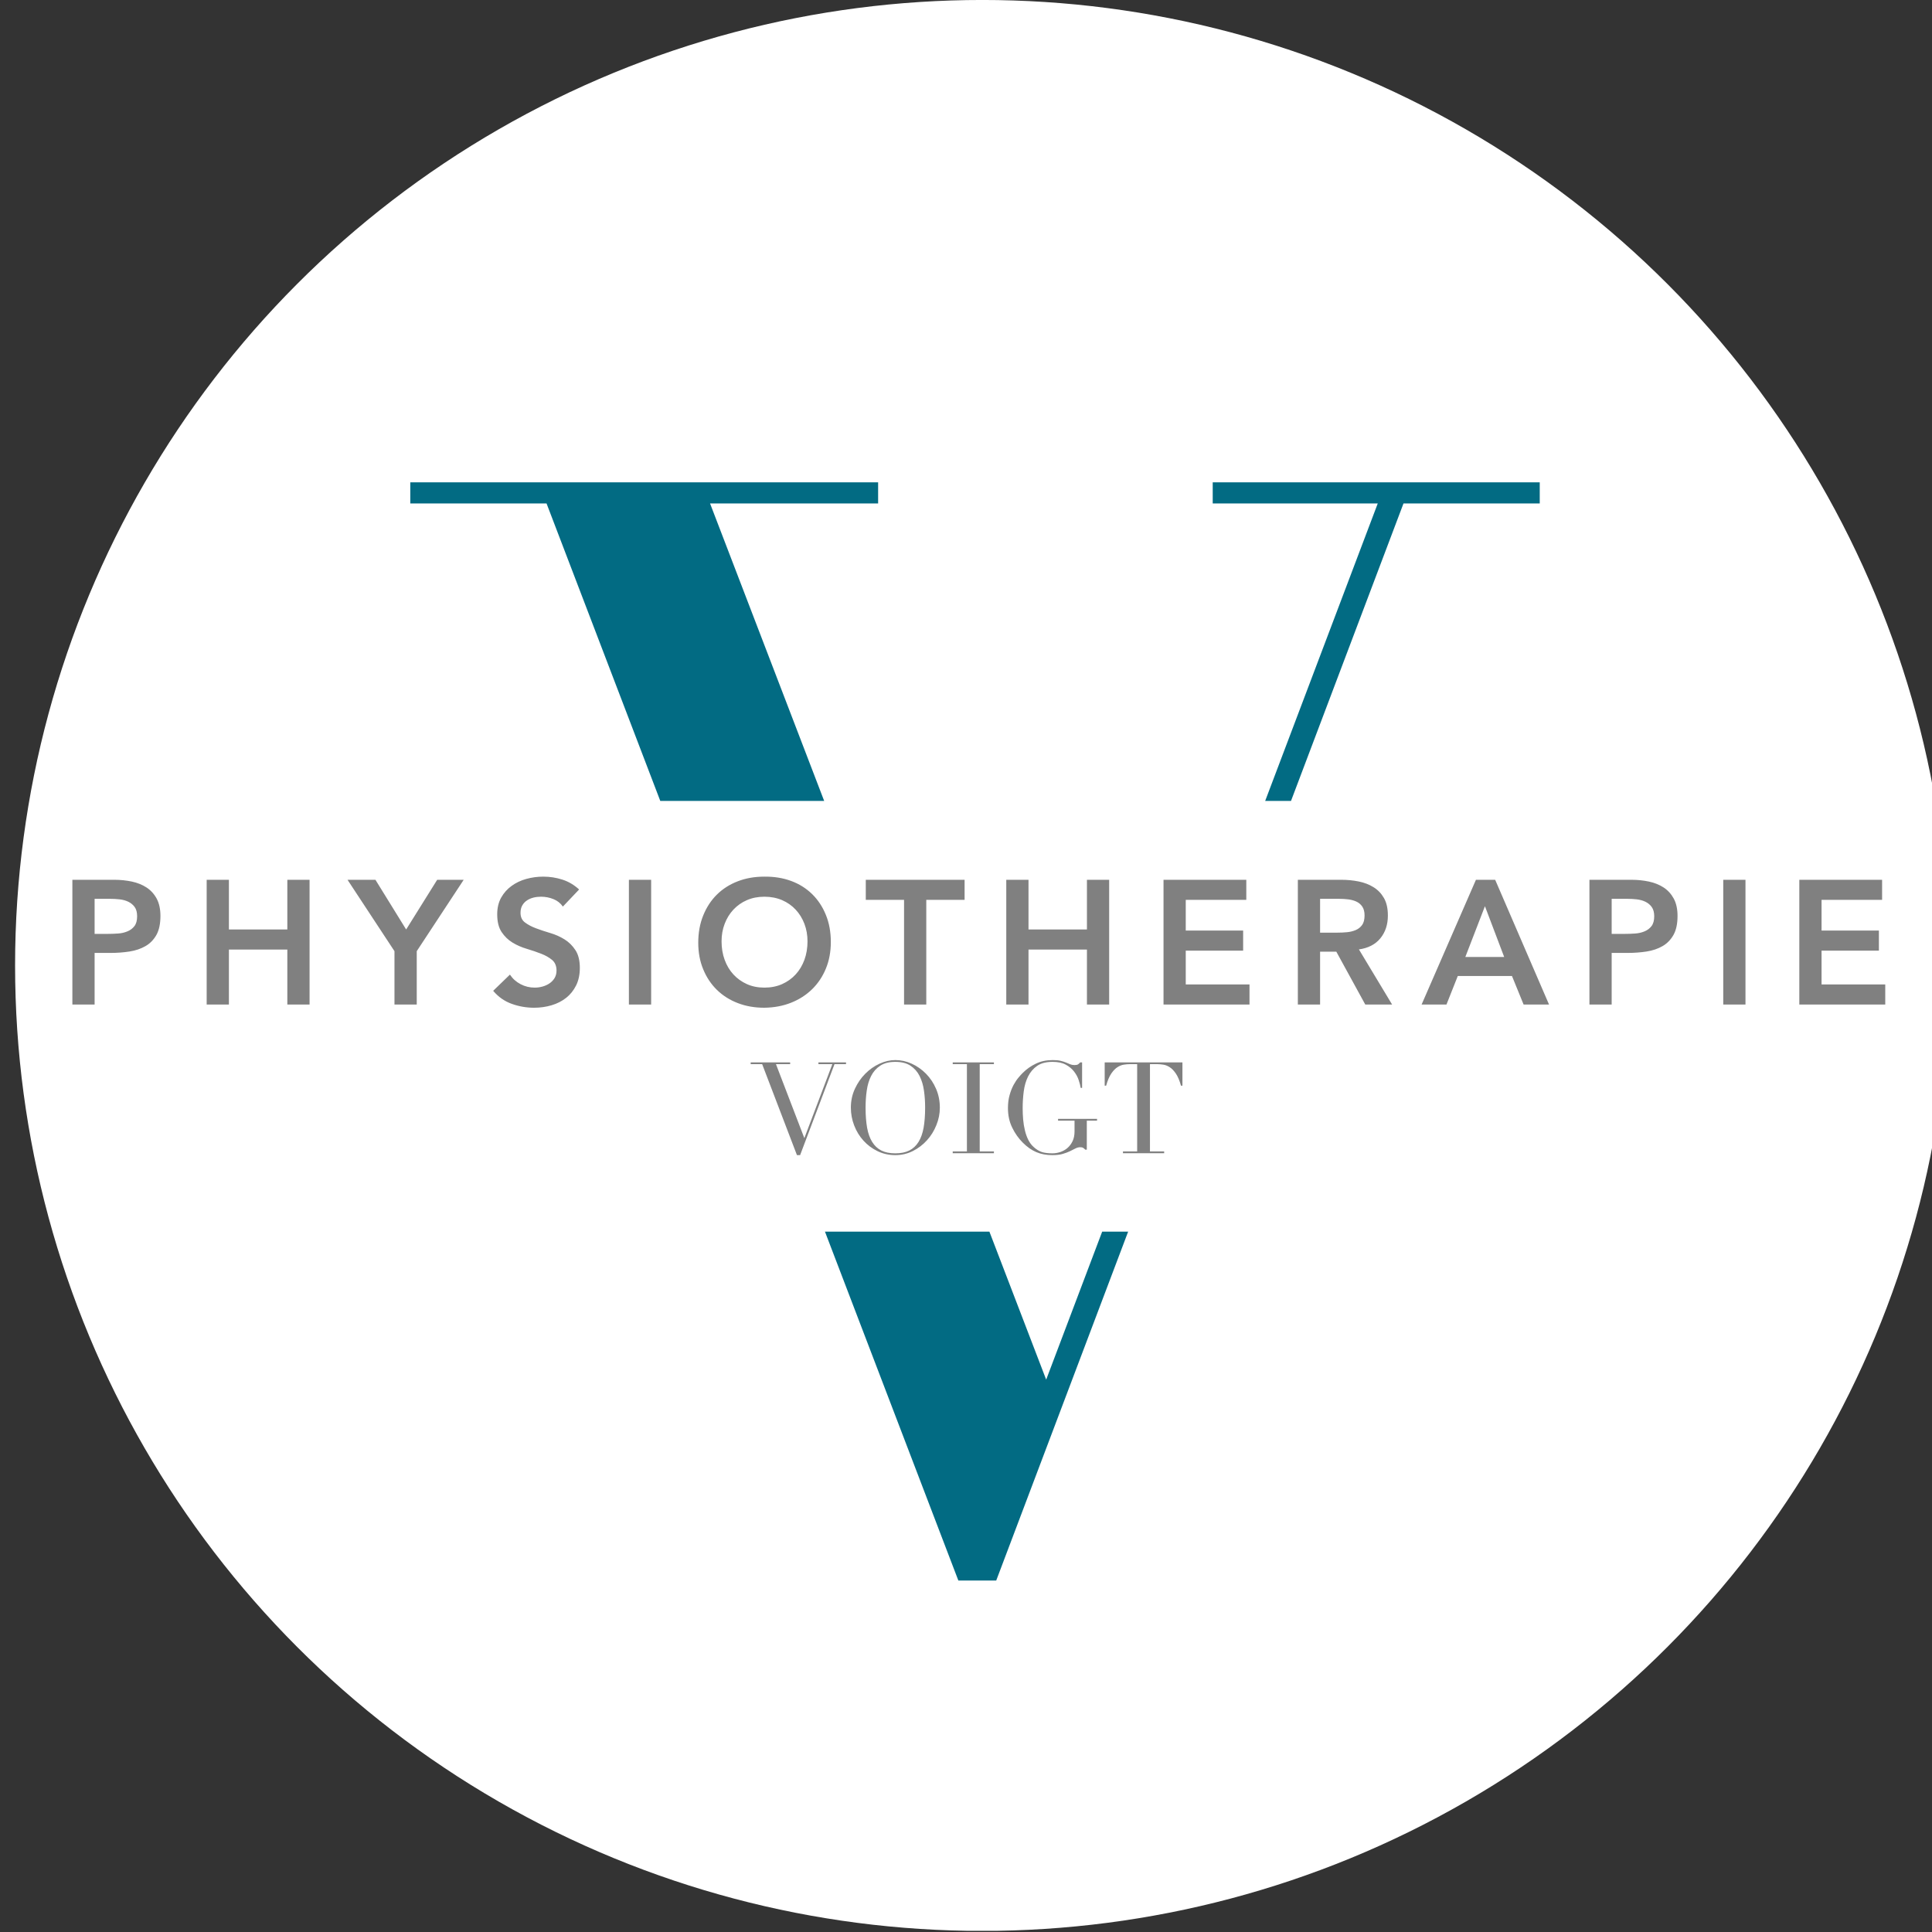 <?xml version="1.0" encoding="UTF-8" standalone="no"?>
<!DOCTYPE svg PUBLIC "-//W3C//DTD SVG 1.1//EN" "http://www.w3.org/Graphics/SVG/1.1/DTD/svg11.dtd">
<svg width="100%" height="100%" viewBox="0 0 64 64" version="1.1" xmlns="http://www.w3.org/2000/svg" xmlns:xlink="http://www.w3.org/1999/xlink" xml:space="preserve" xmlns:serif="http://www.serif.com/" style="fill-rule:evenodd;clip-rule:evenodd;stroke-linejoin:round;stroke-miterlimit:2;">
    <rect x="0" y="0" width="64" height="64" fill="#333333" stroke="none"/>
    <g transform="matrix(1,0,0,1,-954.07,0)">
        <g id="icon.svg" transform="matrix(0.397,0,0,0.465,612.093,0)">
            <rect x="862.395" y="0" width="161.395" height="137.551" style="fill:none;"/>
            <clipPath id="_clip1">
                <rect x="862.395" y="0" width="161.395" height="137.551"/>
            </clipPath>
            <g clip-path="url(#_clip1)">
                <g transform="matrix(5.685,0,0,4.845,-3819.8,-33.03)">
                    <circle cx="837.848" cy="21.013" r="14.196" style="fill:white;"/>
                </g>
                <g transform="matrix(0.324,0,0,0.276,861.76,4.479)">
                    <path d="M289.437,301.67L255.459,391.732L245.711,391.732L211.354,301.67L253.703,301.67L268.326,339.874L282.751,301.67L289.437,301.67ZM168.945,190.503L139.655,113.726L104.564,113.726L104.564,108.268L225.046,108.268L225.046,113.726L181.766,113.726L211.153,190.503L168.945,190.503ZM324.726,190.503L353.716,113.726L311.216,113.726L311.216,108.268L395.436,108.268L395.436,113.726L360.345,113.726L331.378,190.503L324.726,190.503Z" style="fill:rgb(2,107,131);fill-rule:nonzero;"/>
                </g>
                <g transform="matrix(3.337,0,0,2.844,406.162,-54.591)">
                    <path d="M155.193,45.807L156.18,45.807L156.18,45.851L155.825,45.851L156.535,47.705L157.235,45.851L156.887,45.851L156.887,45.807L157.577,45.807L157.577,45.851L157.289,45.851L156.429,48.13L156.35,48.13L155.48,45.851L155.193,45.851L155.193,45.807ZM157.698,46.941C157.698,46.771 157.732,46.613 157.799,46.468C157.866,46.323 157.952,46.198 158.058,46.091C158.163,45.985 158.282,45.901 158.414,45.84C158.546,45.779 158.678,45.749 158.81,45.749C158.951,45.749 159.088,45.779 159.221,45.84C159.354,45.901 159.473,45.985 159.577,46.091C159.682,46.198 159.766,46.323 159.828,46.468C159.891,46.613 159.923,46.771 159.923,46.941C159.923,47.09 159.894,47.236 159.836,47.379C159.779,47.522 159.7,47.649 159.6,47.759C159.5,47.87 159.382,47.96 159.247,48.028C159.111,48.096 158.966,48.13 158.81,48.13C158.651,48.13 158.503,48.097 158.366,48.031C158.23,47.965 158.112,47.877 158.013,47.767C157.914,47.658 157.837,47.531 157.781,47.387C157.726,47.243 157.698,47.095 157.698,46.941ZM158.066,46.941C158.066,47.133 158.079,47.3 158.104,47.443C158.13,47.586 158.172,47.705 158.232,47.801C158.292,47.897 158.368,47.968 158.462,48.015C158.556,48.062 158.672,48.085 158.81,48.085C158.947,48.085 159.062,48.062 159.157,48.015C159.252,47.968 159.329,47.897 159.389,47.801C159.449,47.705 159.491,47.586 159.517,47.443C159.542,47.3 159.555,47.133 159.555,46.941C159.555,46.794 159.546,46.652 159.526,46.515C159.507,46.377 159.47,46.255 159.416,46.147C159.362,46.039 159.286,45.954 159.189,45.89C159.092,45.826 158.966,45.794 158.81,45.794C158.655,45.794 158.529,45.826 158.432,45.89C158.335,45.954 158.259,46.039 158.205,46.147C158.15,46.255 158.114,46.377 158.095,46.515C158.075,46.652 158.066,46.794 158.066,46.941ZM160.245,48.037L160.6,48.037L160.6,45.851L160.245,45.851L160.245,45.807L161.275,45.807L161.275,45.851L160.92,45.851L160.92,48.037L161.275,48.037L161.275,48.082L160.245,48.082L160.245,48.037ZM163.854,47.267L163.598,47.267L163.598,47.993L163.56,47.993C163.536,47.969 163.517,47.953 163.502,47.945C163.487,47.936 163.464,47.932 163.432,47.932C163.393,47.932 163.355,47.942 163.315,47.962C163.276,47.983 163.23,48.005 163.178,48.031C163.126,48.057 163.064,48.079 162.994,48.1C162.924,48.12 162.838,48.13 162.738,48.13C162.587,48.13 162.453,48.105 162.336,48.055C162.218,48.005 162.105,47.926 161.997,47.817C161.89,47.71 161.802,47.585 161.732,47.44C161.661,47.295 161.626,47.132 161.626,46.951C161.626,46.829 161.64,46.72 161.668,46.623C161.695,46.526 161.729,46.442 161.768,46.369C161.808,46.297 161.848,46.236 161.89,46.187C161.931,46.138 161.966,46.1 161.994,46.072C162.09,45.976 162.199,45.898 162.323,45.839C162.446,45.779 162.587,45.749 162.745,45.749C162.826,45.749 162.892,45.755 162.944,45.768C162.997,45.781 163.042,45.795 163.08,45.811C163.119,45.827 163.153,45.842 163.184,45.855C163.215,45.867 163.25,45.874 163.288,45.874C163.331,45.874 163.361,45.868 163.379,45.856C163.397,45.844 163.415,45.828 163.432,45.807L163.48,45.807L163.48,46.446L163.445,46.446C163.436,46.39 163.42,46.325 163.395,46.251C163.371,46.176 163.332,46.105 163.28,46.037C163.228,45.969 163.159,45.911 163.072,45.864C162.986,45.817 162.876,45.794 162.741,45.794C162.582,45.794 162.453,45.827 162.356,45.894C162.259,45.962 162.184,46.05 162.129,46.16C162.075,46.269 162.039,46.394 162.021,46.532C162.003,46.671 161.994,46.81 161.994,46.951C161.994,47.047 161.998,47.143 162.006,47.238C162.015,47.334 162.029,47.425 162.05,47.51C162.07,47.595 162.098,47.674 162.134,47.747C162.17,47.819 162.217,47.881 162.275,47.932C162.339,47.989 162.405,48.029 162.473,48.052C162.541,48.074 162.63,48.085 162.738,48.085C162.804,48.085 162.87,48.074 162.936,48.052C163.002,48.029 163.062,47.996 163.114,47.951C163.166,47.906 163.209,47.849 163.242,47.78C163.275,47.711 163.291,47.629 163.291,47.536L163.291,47.267L162.879,47.267L162.879,47.222L163.854,47.222L163.854,47.267ZM164.502,48.037L164.857,48.037L164.857,45.851L164.672,45.851C164.629,45.851 164.581,45.855 164.528,45.863C164.475,45.87 164.421,45.891 164.367,45.925C164.312,45.959 164.26,46.013 164.21,46.086C164.16,46.16 164.117,46.261 164.081,46.391L164.045,46.391L164.045,45.807L165.989,45.807L165.989,46.391L165.953,46.391C165.917,46.261 165.874,46.16 165.824,46.086C165.774,46.013 165.722,45.959 165.667,45.925C165.613,45.891 165.559,45.87 165.506,45.863C165.453,45.855 165.405,45.851 165.362,45.851L165.177,45.851L165.177,48.037L165.532,48.037L165.532,48.082L164.502,48.082L164.502,48.037ZM138.232,41.233L139.282,41.233C139.432,41.233 139.577,41.248 139.717,41.277C139.857,41.307 139.979,41.356 140.085,41.425C140.191,41.494 140.276,41.587 140.339,41.703C140.402,41.82 140.434,41.964 140.434,42.138C140.434,42.335 140.4,42.494 140.333,42.615C140.265,42.735 140.174,42.829 140.059,42.895C139.944,42.961 139.811,43.006 139.659,43.03C139.508,43.053 139.35,43.065 139.185,43.065L138.788,43.065L138.788,44.358L138.232,44.358L138.232,41.233ZM139.123,42.588C139.203,42.588 139.285,42.585 139.37,42.579C139.456,42.574 139.534,42.556 139.606,42.526C139.679,42.497 139.737,42.453 139.783,42.394C139.829,42.335 139.851,42.253 139.851,42.147C139.851,42.05 139.831,41.973 139.79,41.915C139.748,41.858 139.695,41.814 139.631,41.783C139.566,41.752 139.494,41.732 139.414,41.723C139.335,41.714 139.259,41.71 139.185,41.71L138.788,41.71L138.788,42.588L139.123,42.588ZM141.59,41.233L142.146,41.233L142.146,42.478L143.607,42.478L143.607,41.233L144.163,41.233L144.163,44.358L143.607,44.358L143.607,42.981L142.146,42.981L142.146,44.358L141.59,44.358L141.59,41.233ZM146.286,43.021L145.112,41.233L145.81,41.233L146.578,42.478L147.354,41.233L148.017,41.233L146.843,43.021L146.843,44.358L146.286,44.358L146.286,43.021ZM150.497,41.904C150.438,41.819 150.359,41.756 150.261,41.717C150.162,41.677 150.059,41.657 149.95,41.657C149.885,41.657 149.822,41.664 149.762,41.679C149.702,41.694 149.647,41.717 149.599,41.75C149.55,41.782 149.511,41.824 149.482,41.875C149.452,41.927 149.438,41.988 149.438,42.059C149.438,42.165 149.474,42.245 149.548,42.301C149.622,42.357 149.713,42.406 149.822,42.447C149.931,42.488 150.05,42.528 150.179,42.566C150.309,42.604 150.428,42.657 150.537,42.725C150.646,42.793 150.737,42.882 150.81,42.994C150.884,43.106 150.921,43.255 150.921,43.44C150.921,43.608 150.89,43.754 150.828,43.879C150.766,44.004 150.683,44.108 150.579,44.19C150.474,44.273 150.353,44.335 150.214,44.376C150.076,44.417 149.931,44.438 149.778,44.438C149.583,44.438 149.396,44.405 149.217,44.34C149.038,44.276 148.883,44.167 148.754,44.014L149.173,43.608C149.241,43.711 149.33,43.791 149.44,43.848C149.55,43.906 149.667,43.934 149.791,43.934C149.856,43.934 149.92,43.926 149.985,43.908C150.05,43.89 150.109,43.864 150.162,43.828C150.214,43.793 150.257,43.748 150.29,43.694C150.322,43.639 150.338,43.577 150.338,43.506C150.338,43.392 150.301,43.303 150.228,43.241C150.154,43.18 150.063,43.127 149.954,43.085C149.845,43.042 149.726,43.002 149.597,42.963C149.467,42.925 149.348,42.873 149.239,42.807C149.13,42.741 149.039,42.652 148.965,42.542C148.892,42.432 148.855,42.284 148.855,42.098C148.855,41.937 148.888,41.797 148.954,41.679C149.021,41.561 149.107,41.464 149.215,41.386C149.322,41.308 149.445,41.249 149.583,41.211C149.722,41.173 149.863,41.154 150.007,41.154C150.172,41.154 150.331,41.179 150.486,41.229C150.64,41.279 150.779,41.361 150.903,41.476L150.497,41.904ZM152.148,41.233L152.704,41.233L152.704,44.358L152.148,44.358L152.148,41.233ZM153.882,42.809C153.882,42.559 153.923,42.332 154.006,42.127C154.088,41.923 154.202,41.748 154.348,41.604C154.493,41.46 154.667,41.349 154.869,41.271C155.07,41.193 155.292,41.154 155.533,41.154C155.777,41.151 156.001,41.187 156.204,41.262C156.407,41.337 156.582,41.447 156.729,41.591C156.876,41.735 156.991,41.909 157.073,42.112C157.156,42.315 157.197,42.541 157.197,42.791C157.197,43.035 157.156,43.258 157.073,43.458C156.991,43.658 156.876,43.83 156.729,43.974C156.582,44.118 156.407,44.231 156.204,44.312C156.001,44.393 155.777,44.435 155.533,44.438C155.292,44.438 155.07,44.399 154.869,44.321C154.667,44.243 154.493,44.132 154.348,43.99C154.202,43.847 154.088,43.675 154.006,43.475C153.923,43.275 153.882,43.053 153.882,42.809ZM154.465,42.774C154.465,42.941 154.49,43.096 154.542,43.237C154.593,43.378 154.666,43.5 154.76,43.603C154.855,43.706 154.967,43.787 155.098,43.846C155.229,43.905 155.375,43.934 155.537,43.934C155.699,43.934 155.846,43.905 155.979,43.846C156.111,43.787 156.224,43.706 156.318,43.603C156.413,43.5 156.485,43.378 156.537,43.237C156.588,43.096 156.614,42.941 156.614,42.774C156.614,42.618 156.588,42.472 156.537,42.337C156.485,42.201 156.413,42.083 156.318,41.981C156.224,41.88 156.111,41.8 155.979,41.743C155.846,41.686 155.699,41.657 155.537,41.657C155.375,41.657 155.229,41.686 155.098,41.743C154.967,41.8 154.855,41.88 154.76,41.981C154.666,42.083 154.593,42.201 154.542,42.337C154.49,42.472 154.465,42.618 154.465,42.774ZM159.028,41.736L158.071,41.736L158.071,41.233L160.542,41.233L160.542,41.736L159.584,41.736L159.584,44.358L159.028,44.358L159.028,41.736ZM161.584,41.233L162.14,41.233L162.14,42.478L163.601,42.478L163.601,41.233L164.157,41.233L164.157,44.358L163.601,44.358L163.601,42.981L162.14,42.981L162.14,44.358L161.584,44.358L161.584,41.233ZM165.516,41.233L167.586,41.233L167.586,41.736L166.072,41.736L166.072,42.504L167.507,42.504L167.507,43.008L166.072,43.008L166.072,43.855L167.666,43.855L167.666,44.358L165.516,44.358L165.516,41.233ZM168.875,41.233L169.961,41.233C170.111,41.233 170.256,41.247 170.395,41.275C170.535,41.303 170.66,41.351 170.768,41.419C170.877,41.486 170.964,41.578 171.029,41.692C171.094,41.807 171.126,41.953 171.126,42.129C171.126,42.356 171.063,42.546 170.938,42.699C170.813,42.852 170.635,42.944 170.402,42.977L171.232,44.358L170.561,44.358L169.837,43.034L169.431,43.034L169.431,44.358L168.875,44.358L168.875,41.233ZM169.864,42.557C169.943,42.557 170.023,42.554 170.102,42.546C170.181,42.539 170.254,42.521 170.32,42.493C170.387,42.465 170.44,42.423 170.482,42.365C170.523,42.308 170.543,42.228 170.543,42.125C170.543,42.034 170.524,41.96 170.486,41.904C170.448,41.848 170.398,41.806 170.336,41.778C170.274,41.75 170.206,41.732 170.131,41.723C170.056,41.714 169.983,41.71 169.912,41.71L169.431,41.71L169.431,42.557L169.864,42.557ZM173.328,41.233L173.809,41.233L175.156,44.358L174.52,44.358L174.229,43.643L172.874,43.643L172.591,44.358L171.969,44.358L173.328,41.233ZM174.034,43.166L173.553,41.895L173.063,43.166L174.034,43.166ZM176.166,41.233L177.217,41.233C177.367,41.233 177.512,41.248 177.651,41.277C177.791,41.307 177.914,41.356 178.02,41.425C178.126,41.494 178.21,41.587 178.274,41.703C178.337,41.82 178.369,41.964 178.369,42.138C178.369,42.335 178.335,42.494 178.267,42.615C178.199,42.735 178.108,42.829 177.993,42.895C177.879,42.961 177.746,43.006 177.594,43.03C177.442,43.053 177.284,43.065 177.12,43.065L176.722,43.065L176.722,44.358L176.166,44.358L176.166,41.233ZM177.058,42.588C177.137,42.588 177.22,42.585 177.305,42.579C177.39,42.574 177.469,42.556 177.541,42.526C177.613,42.497 177.672,42.453 177.718,42.394C177.763,42.335 177.786,42.253 177.786,42.147C177.786,42.05 177.765,41.973 177.724,41.915C177.683,41.858 177.63,41.814 177.565,41.783C177.501,41.752 177.428,41.732 177.349,41.723C177.27,41.714 177.193,41.71 177.12,41.71L176.722,41.71L176.722,42.588L177.058,42.588ZM179.512,41.233L180.068,41.233L180.068,44.358L179.512,44.358L179.512,41.233ZM181.414,41.233L183.484,41.233L183.484,41.736L181.97,41.736L181.97,42.504L183.404,42.504L183.404,43.008L181.97,43.008L181.97,43.855L183.563,43.855L183.563,44.358L181.414,44.358L181.414,41.233Z" style="fill:rgb(128,128,128);"/>
                </g>
            </g>
        </g>
    </g>
</svg>
